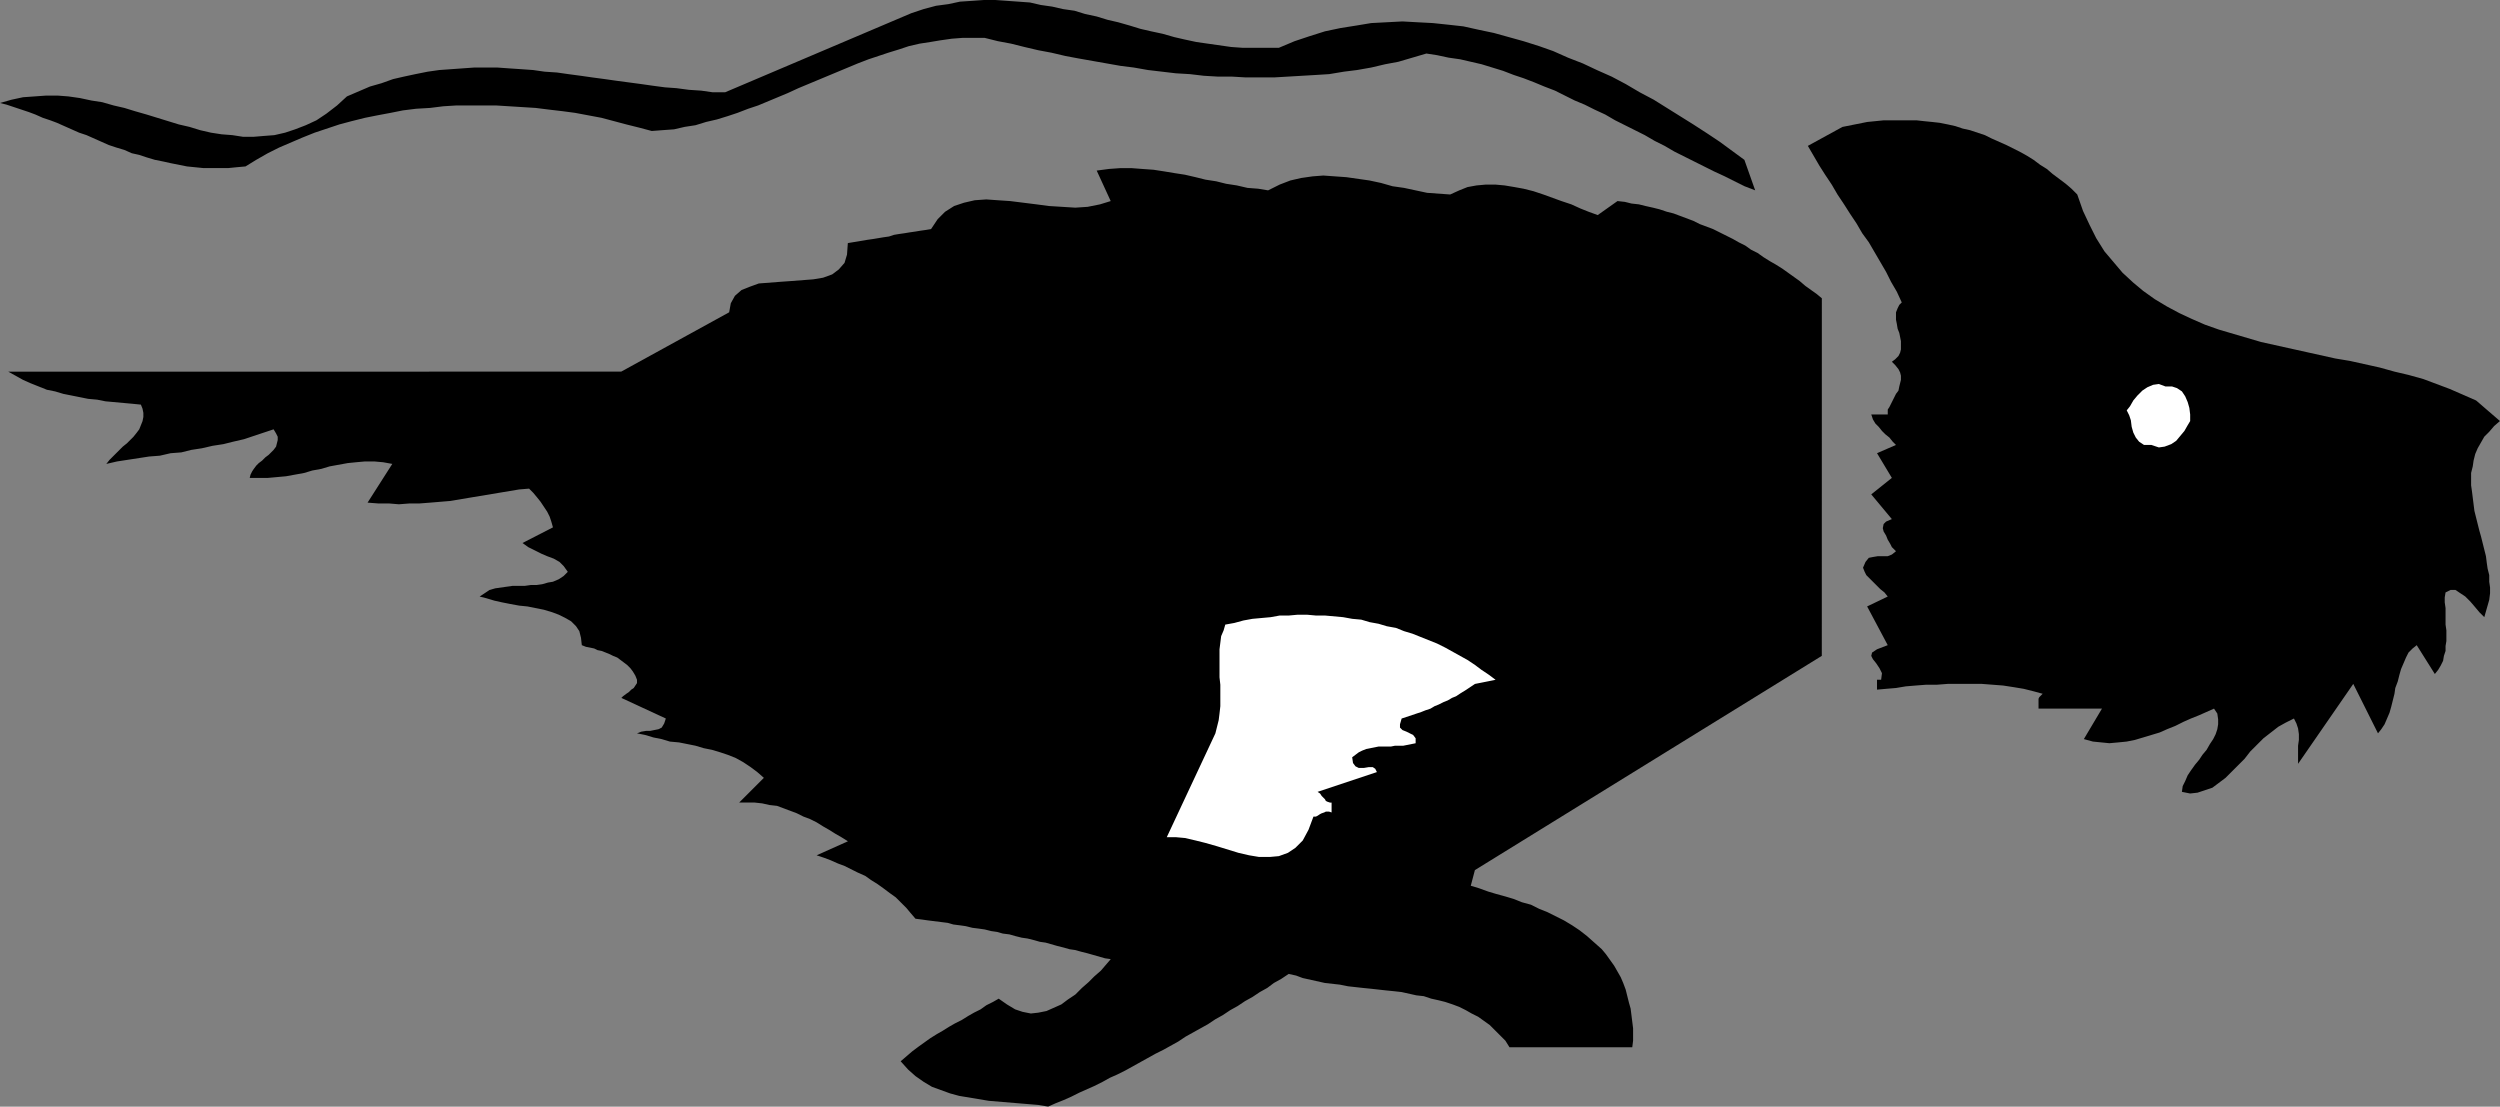 <?xml version="1.0" encoding="UTF-8" standalone="no"?>
<svg
   version="1.0"
   width="129.724mm"
   height="57.423mm"
   id="svg5"
   sodipodi:docname="Dog 010.wmf"
   xmlns:inkscape="http://www.inkscape.org/namespaces/inkscape"
   xmlns:sodipodi="http://sodipodi.sourceforge.net/DTD/sodipodi-0.dtd"
   xmlns="http://www.w3.org/2000/svg"
   xmlns:svg="http://www.w3.org/2000/svg">
  <rect width="100%" height="100%" fill="#808080" stroke="none"/>
  <sodipodi:namedview
     id="namedview5"
     pagecolor="#ffffff"
     bordercolor="#000000"
     borderopacity="0.25"
     inkscape:showpageshadow="2"
     inkscape:pageopacity="0.0"
     inkscape:pagecheckerboard="0"
     inkscape:deskcolor="#d1d1d1"
     inkscape:document-units="mm" />
  <defs
     id="defs1">
    <pattern
       id="WMFhbasepattern"
       patternUnits="userSpaceOnUse"
       width="6"
       height="6"
       x="0"
       y="0" />
  </defs>
  <path
     style="fill:#000000;fill-opacity:1;fill-rule:evenodd;stroke:none"
     d="m 485.607,78.539 -2.586,-1.131 -2.586,-1.131 -2.586,-0.97 -2.586,-0.97 -2.909,-0.808 -2.747,-0.646 -2.909,-0.808 -2.909,-0.646 -2.909,-0.646 -2.909,-0.485 -2.909,-0.646 -2.909,-0.646 -2.909,-0.646 -2.909,-0.646 -2.909,-0.646 -2.747,-0.808 -2.747,-0.808 -2.747,-0.808 -2.747,-0.97 -2.586,-1.131 -2.424,-1.131 -2.424,-1.293 -2.424,-1.454 -2.262,-1.616 -1.939,-1.616 -2.101,-1.939 -1.778,-2.101 -1.778,-2.101 -1.616,-2.586 -1.293,-2.586 -1.293,-2.747 -1.131,-3.232 -1.131,-1.131 -1.131,-0.97 -1.293,-0.97 -1.293,-0.97 -1.131,-0.97 -1.293,-0.808 -1.293,-0.97 -1.293,-0.808 -1.454,-0.808 -1.293,-0.646 -1.293,-0.646 -1.454,-0.646 -1.454,-0.646 -1.293,-0.646 -1.454,-0.485 -1.454,-0.485 -1.454,-0.323 -1.454,-0.485 -1.454,-0.323 -1.616,-0.323 -1.454,-0.162 -1.616,-0.162 -1.454,-0.162 h -1.616 -1.616 -1.616 -1.616 l -1.616,0.162 -1.616,0.162 -1.616,0.323 -1.616,0.323 -1.616,0.323 -6.787,3.717 1.131,1.939 1.131,1.939 1.131,1.778 1.293,1.939 1.131,1.939 1.293,1.939 1.131,1.778 1.293,1.939 1.131,1.939 1.293,1.778 1.131,1.939 1.131,1.939 1.131,1.939 0.97,1.939 1.131,1.939 0.97,2.101 -0.485,0.485 -0.323,0.646 -0.323,0.808 v 0.646 0.808 l 0.162,0.808 0.162,0.97 0.323,0.808 0.162,0.808 0.162,0.808 v 0.808 0.808 l -0.162,0.646 -0.323,0.646 -0.646,0.646 -0.646,0.485 0.646,0.646 0.646,0.808 0.323,0.646 0.162,0.646 v 0.808 l -0.162,0.646 -0.162,0.646 -0.162,0.808 -0.485,0.646 -0.323,0.646 -0.323,0.646 -0.323,0.646 -0.323,0.646 -0.323,0.485 v 0.485 0.485 h -3.232 l 0.323,0.97 0.485,0.808 0.646,0.646 0.646,0.808 0.646,0.646 0.808,0.646 0.646,0.808 0.646,0.646 -3.717,1.616 2.909,4.848 -4.04,3.232 4.04,4.848 -1.131,0.485 -0.485,0.485 -0.162,0.808 0.162,0.646 0.485,0.808 0.323,0.808 0.485,0.808 0.323,0.646 0.808,0.808 -0.808,0.646 -0.808,0.323 h -0.97 -0.97 l -0.97,0.162 -0.808,0.162 -0.646,0.808 -0.485,1.131 0.323,0.808 0.323,0.646 0.646,0.646 0.646,0.646 0.808,0.808 0.646,0.646 0.808,0.646 0.646,0.808 -4.04,1.939 4.04,7.595 -2.101,0.808 -0.97,0.646 -0.162,0.646 0.323,0.646 0.646,0.808 0.646,0.97 0.485,0.97 -0.162,1.293 h -0.808 v 1.939 l 1.778,-0.162 1.939,-0.162 1.939,-0.323 1.939,-0.162 2.101,-0.162 h 2.101 l 2.101,-0.162 h 2.262 2.101 2.262 l 2.101,0.162 2.101,0.162 2.101,0.323 1.939,0.323 1.939,0.485 1.778,0.485 -0.323,0.323 -0.323,0.323 -0.162,0.323 v 0.323 0.485 0.323 0.485 0.323 h 12.443 l -3.555,5.979 1.778,0.485 1.616,0.162 1.616,0.162 1.778,-0.162 1.616,-0.162 1.616,-0.323 1.616,-0.485 1.616,-0.485 1.616,-0.485 1.454,-0.646 1.616,-0.646 1.616,-0.808 1.454,-0.646 1.616,-0.646 1.454,-0.646 1.454,-0.646 0.646,0.97 0.162,1.131 v 0.97 l -0.162,0.97 -0.323,0.97 -0.485,0.97 -0.646,0.97 -0.646,1.131 -0.808,0.97 -0.646,0.97 -0.808,0.97 -0.808,1.131 -0.646,0.97 -0.485,1.131 -0.485,0.97 -0.162,1.131 1.616,0.323 1.454,-0.162 1.454,-0.485 1.454,-0.485 1.293,-0.97 1.293,-0.97 1.131,-1.131 1.293,-1.293 1.293,-1.293 1.131,-1.454 1.293,-1.293 1.293,-1.293 1.454,-1.131 1.454,-1.131 1.454,-0.808 1.616,-0.808 0.485,0.97 0.323,0.97 0.162,1.131 v 1.131 l -0.162,1.131 v 1.131 1.131 1.293 l 10.827,-15.675 4.848,9.696 0.646,-0.808 0.646,-0.97 0.485,-1.131 0.485,-1.131 0.323,-1.131 0.323,-1.293 0.323,-1.293 0.162,-1.131 0.485,-1.293 0.323,-1.293 0.323,-1.131 0.485,-1.131 0.485,-1.131 0.485,-0.97 0.808,-0.808 0.808,-0.646 3.555,5.656 0.646,-0.808 0.485,-0.808 0.485,-0.97 0.162,-0.97 0.323,-0.97 v -0.97 l 0.162,-0.97 v -1.131 -0.97 l -0.162,-1.131 v -1.131 -0.97 -1.131 l -0.162,-1.131 v -0.97 l 0.162,-0.97 0.97,-0.485 h 0.97 l 0.97,0.646 0.97,0.646 0.97,0.97 0.97,1.131 0.808,0.97 0.97,0.97 0.323,-1.131 0.323,-1.131 0.323,-1.131 0.162,-1.293 v -1.131 l -0.162,-1.131 v -1.293 l -0.323,-1.293 -0.162,-1.131 -0.162,-1.293 -0.323,-1.293 -0.323,-1.293 -0.323,-1.293 -0.323,-1.131 -0.323,-1.293 -0.323,-1.293 -0.323,-1.293 -0.162,-1.293 -0.162,-1.293 -0.162,-1.293 -0.162,-1.131 v -1.293 -1.131 l 0.323,-1.293 0.162,-1.131 0.323,-1.293 0.485,-1.131 0.646,-1.131 0.646,-1.131 0.97,-0.97 0.97,-1.131 1.131,-0.97 z"
     id="path1" />
  <path
     style="fill:#ffffff;fill-opacity:1;fill-rule:evenodd;stroke:none"
     d="m 424.684,75.792 -1.293,-0.485 -1.131,0.162 -1.131,0.485 -0.97,0.646 -0.97,0.97 -0.808,0.97 -0.646,1.131 -0.646,0.808 0.485,0.97 0.323,0.97 0.162,1.293 0.323,1.131 0.485,0.97 0.646,0.808 0.97,0.646 h 1.454 l 1.454,0.485 1.131,-0.162 1.293,-0.485 0.97,-0.646 0.808,-0.97 0.808,-0.97 0.646,-1.131 0.485,-0.808 v -1.293 l -0.162,-1.293 -0.323,-1.131 -0.485,-1.131 -0.646,-0.97 -0.97,-0.646 -0.97,-0.323 z"
     id="path2" />
  <path
     style="fill:#000000;fill-opacity:1;fill-rule:evenodd;stroke:none"
     d="m 357.297,58.5 -0.97,-0.808 -1.131,-0.808 -1.131,-0.808 -1.131,-0.97 -1.131,-0.808 -1.131,-0.808 -1.131,-0.808 -1.293,-0.808 -1.131,-0.646 -1.293,-0.808 -1.131,-0.808 -1.293,-0.646 -1.131,-0.808 -1.293,-0.646 -1.131,-0.646 -1.293,-0.646 -1.293,-0.646 -1.293,-0.646 -1.293,-0.485 -1.293,-0.485 -1.293,-0.646 -1.293,-0.485 -1.293,-0.485 -1.293,-0.485 -1.293,-0.323 -1.454,-0.485 -1.293,-0.323 -1.454,-0.323 -1.293,-0.323 -1.454,-0.162 -1.293,-0.323 -1.454,-0.162 -3.878,2.747 -1.778,-0.646 -1.616,-0.646 -1.778,-0.808 -1.939,-0.646 -1.778,-0.646 -1.778,-0.646 -1.939,-0.646 -1.939,-0.485 -1.778,-0.323 -1.939,-0.323 -1.778,-0.162 h -1.939 l -1.778,0.162 -1.778,0.323 -1.616,0.646 -1.778,0.808 -2.262,-0.162 -2.262,-0.162 -2.262,-0.485 -2.262,-0.485 -2.262,-0.323 -2.262,-0.646 -2.262,-0.485 -2.262,-0.323 -2.262,-0.323 -2.262,-0.162 -2.262,-0.162 -2.101,0.162 -2.262,0.323 -2.101,0.485 -2.101,0.808 -2.262,1.131 -1.939,-0.323 -2.101,-0.162 -2.101,-0.485 -2.101,-0.323 -1.939,-0.485 -2.101,-0.323 -1.939,-0.485 -2.101,-0.485 -2.101,-0.323 -1.939,-0.323 -2.101,-0.323 -2.262,-0.162 -2.101,-0.162 h -2.101 l -2.262,0.162 -2.424,0.323 2.747,5.979 -2.101,0.646 -2.424,0.485 -2.424,0.162 -2.586,-0.162 -2.586,-0.162 -2.424,-0.323 -2.586,-0.323 -2.586,-0.323 -2.424,-0.162 -2.262,-0.162 -2.262,0.162 -2.101,0.485 -1.939,0.646 -1.778,1.131 -1.454,1.454 -1.293,1.939 -0.97,0.162 -1.131,0.162 -0.97,0.162 -1.131,0.162 -0.97,0.162 -1.131,0.162 -0.97,0.162 -0.97,0.323 -1.131,0.162 -0.97,0.162 -0.97,0.162 -1.131,0.162 -0.97,0.162 -0.97,0.162 -0.97,0.162 -0.97,0.162 -0.162,2.262 -0.485,1.616 -1.131,1.293 -1.293,0.97 -1.778,0.646 -1.939,0.323 -2.101,0.162 -2.101,0.162 -2.262,0.162 -2.101,0.162 -2.101,0.162 -1.778,0.646 -1.616,0.646 -1.293,1.131 -0.808,1.454 -0.323,1.778 -21.17,11.635 H 1.616 l 1.454,0.808 1.454,0.808 1.454,0.646 1.616,0.646 1.616,0.646 1.616,0.323 1.616,0.485 1.616,0.323 1.616,0.323 1.616,0.323 1.778,0.162 1.616,0.323 1.778,0.162 1.778,0.162 1.778,0.162 1.616,0.162 0.323,0.808 0.162,0.808 v 0.808 l -0.162,0.808 -0.323,0.808 -0.323,0.808 -0.485,0.646 -0.646,0.808 -0.646,0.646 -0.646,0.646 -0.808,0.646 -0.646,0.646 -0.646,0.646 -0.646,0.646 -0.646,0.646 -0.646,0.808 2.101,-0.485 2.101,-0.323 2.101,-0.323 2.101,-0.323 2.101,-0.162 2.101,-0.485 2.101,-0.162 1.939,-0.485 2.101,-0.323 2.101,-0.485 2.101,-0.323 1.939,-0.485 2.101,-0.485 1.939,-0.646 1.939,-0.646 1.939,-0.646 0.485,0.808 0.323,0.646 v 0.646 l -0.162,0.646 -0.162,0.646 -0.485,0.646 -0.485,0.485 -0.485,0.485 -0.646,0.485 -0.646,0.646 -0.646,0.485 -0.485,0.485 -0.485,0.646 -0.323,0.485 -0.323,0.646 -0.162,0.646 h 1.778 1.778 l 1.778,-0.162 1.778,-0.162 1.778,-0.323 1.778,-0.323 1.616,-0.485 1.778,-0.323 1.616,-0.485 1.778,-0.323 1.778,-0.323 1.616,-0.162 1.778,-0.162 h 1.778 l 1.778,0.162 1.778,0.323 -4.848,7.595 2.101,0.162 h 2.101 l 1.939,0.162 2.101,-0.162 h 1.939 l 2.101,-0.162 1.939,-0.162 1.939,-0.162 1.939,-0.323 1.939,-0.323 1.939,-0.323 1.939,-0.323 1.939,-0.323 1.939,-0.323 1.939,-0.323 1.939,-0.162 0.808,0.808 0.808,0.97 0.646,0.808 0.646,0.97 0.646,0.97 0.485,0.97 0.323,0.97 0.323,1.131 -5.979,3.07 1.131,0.808 1.293,0.646 1.293,0.646 1.131,0.485 1.293,0.485 1.131,0.646 0.808,0.808 0.808,1.131 -0.808,0.808 -0.97,0.646 -1.131,0.485 -0.97,0.162 -1.131,0.323 -1.131,0.162 h -1.131 l -1.131,0.162 h -1.293 -1.131 l -1.131,0.162 -1.131,0.162 -1.131,0.162 -1.131,0.323 -0.97,0.646 -0.97,0.646 1.293,0.323 1.616,0.485 1.454,0.323 1.616,0.323 1.778,0.323 1.616,0.162 1.616,0.323 1.616,0.323 1.616,0.485 1.293,0.485 1.293,0.646 1.131,0.646 0.97,0.97 0.646,0.97 0.323,1.293 0.162,1.454 0.808,0.323 0.808,0.162 0.808,0.162 0.646,0.323 0.808,0.162 0.808,0.323 0.808,0.323 0.646,0.323 0.808,0.323 0.646,0.485 0.646,0.485 0.646,0.485 0.646,0.646 0.485,0.646 0.485,0.808 0.323,0.808 v 0.646 l -0.323,0.485 -0.323,0.485 -0.485,0.323 -0.485,0.485 -0.485,0.323 -0.646,0.485 -0.323,0.323 8.726,4.04 -0.323,0.97 -0.485,0.808 -0.646,0.323 -0.808,0.162 -0.808,0.162 h -0.808 l -0.97,0.162 -0.808,0.323 1.616,0.323 1.616,0.485 1.616,0.323 1.616,0.485 1.778,0.162 1.616,0.323 1.616,0.323 1.616,0.485 1.616,0.323 1.616,0.485 1.454,0.485 1.616,0.646 1.454,0.808 1.454,0.97 1.293,0.97 1.293,1.131 -4.848,4.848 h 1.616 1.454 l 1.454,0.162 1.454,0.323 1.454,0.162 1.293,0.485 1.293,0.485 1.293,0.485 1.293,0.646 1.293,0.485 1.293,0.646 1.293,0.808 1.131,0.646 1.293,0.808 1.131,0.646 1.293,0.808 -6.141,2.747 1.454,0.485 1.293,0.485 1.454,0.646 1.293,0.485 1.293,0.646 1.293,0.646 1.454,0.646 1.131,0.808 1.293,0.808 1.131,0.808 1.293,0.97 1.131,0.808 0.97,0.97 1.131,1.131 0.808,0.97 0.97,1.131 1.293,0.162 1.131,0.162 1.293,0.162 1.293,0.162 1.293,0.162 1.131,0.323 1.293,0.162 1.131,0.162 1.293,0.323 1.293,0.162 1.131,0.162 1.293,0.323 1.131,0.162 1.131,0.323 1.293,0.162 1.131,0.323 1.293,0.323 1.131,0.162 1.293,0.323 1.131,0.323 1.131,0.162 1.131,0.323 1.131,0.323 1.293,0.323 1.131,0.323 1.131,0.162 1.131,0.323 1.293,0.323 1.131,0.323 1.131,0.323 1.131,0.323 1.131,0.162 -0.97,1.131 -0.97,1.131 -1.293,1.131 -1.131,1.131 -1.293,1.131 -1.293,1.293 -1.454,0.97 -1.293,0.97 -1.454,0.646 -1.454,0.646 -1.616,0.323 -1.454,0.162 -1.616,-0.323 -1.454,-0.485 -1.616,-0.97 -1.616,-1.131 -1.131,0.646 -1.293,0.646 -1.131,0.808 -1.293,0.646 -1.131,0.646 -1.293,0.808 -1.293,0.646 -1.131,0.646 -1.293,0.808 -1.131,0.646 -1.293,0.808 -1.131,0.808 -1.131,0.808 -1.293,0.97 -1.131,0.97 -1.131,0.97 1.454,1.616 1.454,1.293 1.616,1.131 1.616,0.97 1.778,0.646 1.778,0.646 1.778,0.485 1.939,0.323 1.939,0.323 1.939,0.323 1.939,0.162 1.939,0.162 1.939,0.162 1.939,0.162 1.939,0.162 1.939,0.323 1.454,-0.646 1.616,-0.646 1.454,-0.646 1.616,-0.808 1.454,-0.646 1.454,-0.646 1.616,-0.808 1.454,-0.808 1.454,-0.646 1.616,-0.808 1.454,-0.808 1.454,-0.808 1.454,-0.808 1.454,-0.808 1.616,-0.808 1.454,-0.808 1.454,-0.808 1.454,-0.97 1.454,-0.808 1.454,-0.808 1.454,-0.808 1.454,-0.97 1.454,-0.808 1.454,-0.97 1.454,-0.808 1.454,-0.97 1.454,-0.808 1.454,-0.97 1.454,-0.808 1.293,-0.97 1.454,-0.808 1.454,-0.97 1.454,0.323 1.293,0.485 1.454,0.323 1.454,0.323 1.454,0.323 1.454,0.162 1.454,0.162 1.616,0.323 1.454,0.162 1.454,0.162 1.616,0.162 1.454,0.162 1.454,0.162 1.616,0.162 1.454,0.162 1.454,0.323 1.454,0.323 1.454,0.162 1.454,0.485 1.454,0.323 1.293,0.323 1.454,0.485 1.293,0.485 1.293,0.646 1.131,0.646 1.293,0.646 1.131,0.808 1.131,0.808 0.97,0.97 0.97,0.97 1.131,1.131 0.808,1.293 h 24.078 l 0.162,-1.293 v -1.131 -1.293 l -0.162,-1.293 -0.162,-1.293 -0.162,-1.293 -0.323,-1.131 -0.323,-1.293 -0.323,-1.293 -0.485,-1.293 -0.485,-1.131 -0.646,-1.131 -0.646,-1.131 -0.808,-1.131 -0.808,-1.131 -0.808,-0.97 -1.454,-1.293 -1.454,-1.293 -1.454,-1.131 -1.454,-0.97 -1.616,-0.97 -1.616,-0.808 -1.616,-0.808 -1.616,-0.646 -1.616,-0.808 -1.778,-0.485 -1.616,-0.646 -1.616,-0.485 -1.778,-0.485 -1.616,-0.485 -1.778,-0.646 -1.616,-0.485 0.808,-3.07 68.034,-42.017 z"
     id="path3" />
  <path
     style="fill:#000000;fill-opacity:1;fill-rule:evenodd;stroke:none"
     d="m 342.107,31.351 -2.424,-1.778 -2.424,-1.778 -2.424,-1.616 -2.747,-1.778 -2.586,-1.616 -2.586,-1.616 -2.586,-1.616 -2.747,-1.454 -2.747,-1.616 -2.747,-1.454 -2.909,-1.293 -2.747,-1.293 -2.909,-1.131 -2.909,-1.293 -2.747,-0.97 -3.07,-0.97 -2.909,-0.808 -2.909,-0.808 -3.07,-0.646 -2.909,-0.646 -2.909,-0.323 -3.07,-0.323 -3.07,-0.162 -2.909,-0.162 -3.07,0.162 -3.07,0.162 -2.909,0.485 -3.07,0.485 -3.07,0.646 -3.07,0.97 -2.909,0.97 -3.07,1.293 h -2.424 -2.262 -2.424 l -2.262,-0.162 -2.262,-0.323 -2.262,-0.323 -2.262,-0.323 -2.262,-0.485 -2.101,-0.485 -2.262,-0.646 -2.262,-0.485 -2.101,-0.485 -2.101,-0.646 -2.262,-0.646 -2.101,-0.485 -2.101,-0.646 -2.262,-0.485 -2.101,-0.646 -2.262,-0.323 -2.101,-0.485 -2.262,-0.323 -2.101,-0.485 L 199.737,0.323 197.475,0.162 195.213,0 h -2.262 l -2.262,0.162 -2.424,0.162 -2.262,0.485 -2.424,0.323 -2.424,0.646 -2.424,0.808 -36.522,15.514 h -2.424 l -2.262,-0.323 -2.424,-0.162 -2.424,-0.323 -2.262,-0.162 -2.424,-0.323 -2.262,-0.323 -2.424,-0.323 -2.424,-0.323 -2.262,-0.323 -2.424,-0.323 -2.262,-0.323 -2.424,-0.323 -2.262,-0.323 -2.424,-0.162 -2.262,-0.323 -2.262,-0.162 -2.424,-0.162 -2.262,-0.162 h -2.424 -2.262 l -2.262,0.162 -2.262,0.162 -2.262,0.162 -2.262,0.323 -2.424,0.485 -2.262,0.485 -2.101,0.485 -2.262,0.808 -2.262,0.646 -2.262,0.97 -2.262,0.97 -1.939,1.778 -2.101,1.616 -1.939,1.293 -2.101,0.97 -2.101,0.808 -1.939,0.646 -2.101,0.485 -2.101,0.162 -1.939,0.162 H 47.672 L 45.571,26.503 43.47,26.341 41.37,26.018 39.269,25.533 37.168,24.887 35.067,24.402 32.966,23.756 30.866,23.109 28.765,22.463 26.502,21.816 24.402,21.17 22.301,20.685 20.038,20.039 17.938,19.716 15.675,19.231 13.413,18.908 11.312,18.746 H 9.05 L 6.787,18.908 4.525,19.069 2.262,19.554 0,20.2 l 1.293,0.323 1.454,0.485 1.454,0.485 1.454,0.485 1.293,0.485 1.454,0.646 1.454,0.485 1.293,0.485 1.454,0.646 1.454,0.646 1.454,0.646 1.454,0.485 1.454,0.646 1.454,0.646 1.454,0.646 1.454,0.485 1.616,0.485 1.454,0.646 1.454,0.323 1.454,0.485 1.616,0.485 1.616,0.323 1.454,0.323 1.616,0.323 1.616,0.323 1.616,0.162 1.616,0.162 h 1.616 1.616 1.616 l 1.616,-0.162 1.778,-0.162 2.101,-1.293 2.262,-1.293 2.262,-1.131 2.262,-0.97 2.262,-0.97 2.424,-0.97 2.424,-0.808 2.424,-0.808 2.424,-0.646 2.586,-0.646 2.424,-0.485 2.586,-0.485 2.424,-0.485 2.586,-0.323 2.747,-0.162 2.586,-0.323 2.586,-0.162 h 2.586 2.586 2.586 l 2.586,0.162 2.586,0.162 2.586,0.162 2.586,0.323 2.747,0.323 2.424,0.323 2.586,0.485 2.586,0.485 2.424,0.646 2.424,0.646 2.586,0.646 2.424,0.646 2.101,-0.162 2.262,-0.162 2.101,-0.485 2.101,-0.323 2.101,-0.646 2.101,-0.485 2.101,-0.646 1.939,-0.646 2.101,-0.808 1.939,-0.646 1.939,-0.808 1.939,-0.808 1.939,-0.808 2.101,-0.97 1.939,-0.808 1.939,-0.808 1.939,-0.808 1.939,-0.808 1.939,-0.808 1.939,-0.808 2.101,-0.808 1.939,-0.646 1.939,-0.646 2.101,-0.646 1.939,-0.646 2.101,-0.485 2.101,-0.323 1.939,-0.323 2.262,-0.323 2.101,-0.162 h 2.101 2.262 l 2.586,0.646 2.586,0.485 2.586,0.646 2.747,0.646 2.586,0.485 2.747,0.646 2.586,0.485 2.747,0.485 2.747,0.485 2.747,0.485 2.586,0.323 2.747,0.485 2.747,0.323 2.747,0.323 2.747,0.162 2.747,0.323 2.747,0.162 h 2.747 l 2.747,0.162 h 2.747 2.747 l 2.747,-0.162 2.747,-0.162 2.747,-0.162 2.586,-0.162 2.909,-0.485 2.586,-0.323 2.747,-0.485 2.747,-0.646 2.586,-0.485 2.747,-0.808 2.747,-0.808 2.101,0.323 2.262,0.485 2.262,0.323 2.101,0.485 2.101,0.485 2.101,0.646 2.101,0.646 2.101,0.808 1.939,0.646 2.101,0.808 1.939,0.808 2.101,0.808 1.939,0.97 1.939,0.97 1.939,0.808 1.939,0.97 2.101,0.97 1.939,1.131 1.939,0.97 1.939,0.97 1.939,0.97 1.939,1.131 1.939,0.97 1.939,1.131 1.939,0.97 1.939,0.97 1.939,0.97 1.939,0.97 2.101,0.97 1.939,0.97 1.939,0.97 2.101,0.808 z"
     id="path4" />
  <path
     style="fill:#ffffff;fill-opacity:1;fill-rule:evenodd;stroke:none"
     d="m 240.299,122.495 -0.323,1.131 -0.485,1.131 -0.162,1.293 -0.162,1.293 v 1.293 1.454 1.293 1.454 l 0.162,1.454 v 1.454 1.293 1.454 l -0.162,1.454 -0.162,1.293 -0.323,1.293 -0.323,1.293 -9.534,20.362 h 1.778 l 1.778,0.162 2.101,0.485 1.939,0.485 2.262,0.646 2.101,0.646 2.101,0.646 2.101,0.485 1.939,0.323 h 2.101 l 1.778,-0.162 1.778,-0.646 1.454,-0.97 1.454,-1.454 1.131,-2.101 0.97,-2.586 h 0.485 l 0.323,-0.162 0.485,-0.323 0.323,-0.162 0.485,-0.162 0.323,-0.162 h 0.646 l 0.485,0.162 v -1.939 h -0.323 l -0.485,-0.162 -0.323,-0.162 -0.162,-0.323 -0.323,-0.323 -0.323,-0.323 -0.323,-0.485 -0.485,-0.323 11.635,-3.878 -0.323,-0.646 -0.485,-0.323 h -0.808 l -0.97,0.162 h -0.97 l -0.646,-0.323 -0.485,-0.646 -0.162,-1.131 0.646,-0.485 0.646,-0.485 0.646,-0.323 0.808,-0.323 0.808,-0.162 0.808,-0.162 0.808,-0.162 h 0.808 0.808 0.808 l 0.808,-0.162 h 0.808 0.808 l 0.808,-0.162 0.808,-0.162 0.808,-0.162 v -0.97 l -0.485,-0.646 -0.646,-0.323 -0.646,-0.323 -0.808,-0.323 -0.485,-0.485 v -0.646 l 0.323,-1.131 0.97,-0.323 0.97,-0.323 0.97,-0.323 0.97,-0.323 0.808,-0.323 0.97,-0.323 0.808,-0.485 0.808,-0.323 0.97,-0.485 0.808,-0.323 0.808,-0.485 0.808,-0.323 0.97,-0.646 0.808,-0.485 0.97,-0.646 0.97,-0.646 4.04,-0.808 -1.293,-0.97 -1.454,-0.97 -1.293,-0.97 -1.454,-0.97 -1.454,-0.808 -1.454,-0.808 -1.454,-0.808 -1.616,-0.808 -1.616,-0.646 -1.616,-0.646 -1.616,-0.646 -1.616,-0.485 -1.616,-0.646 -1.778,-0.323 -1.616,-0.485 -1.778,-0.323 -1.616,-0.485 -1.778,-0.162 -1.778,-0.323 -1.778,-0.162 -1.778,-0.162 h -1.778 l -1.778,-0.162 h -1.778 l -1.778,0.162 h -1.778 l -1.778,0.323 -1.778,0.162 -1.778,0.162 -1.778,0.323 -1.778,0.485 z"
     id="path5" />
</svg>
